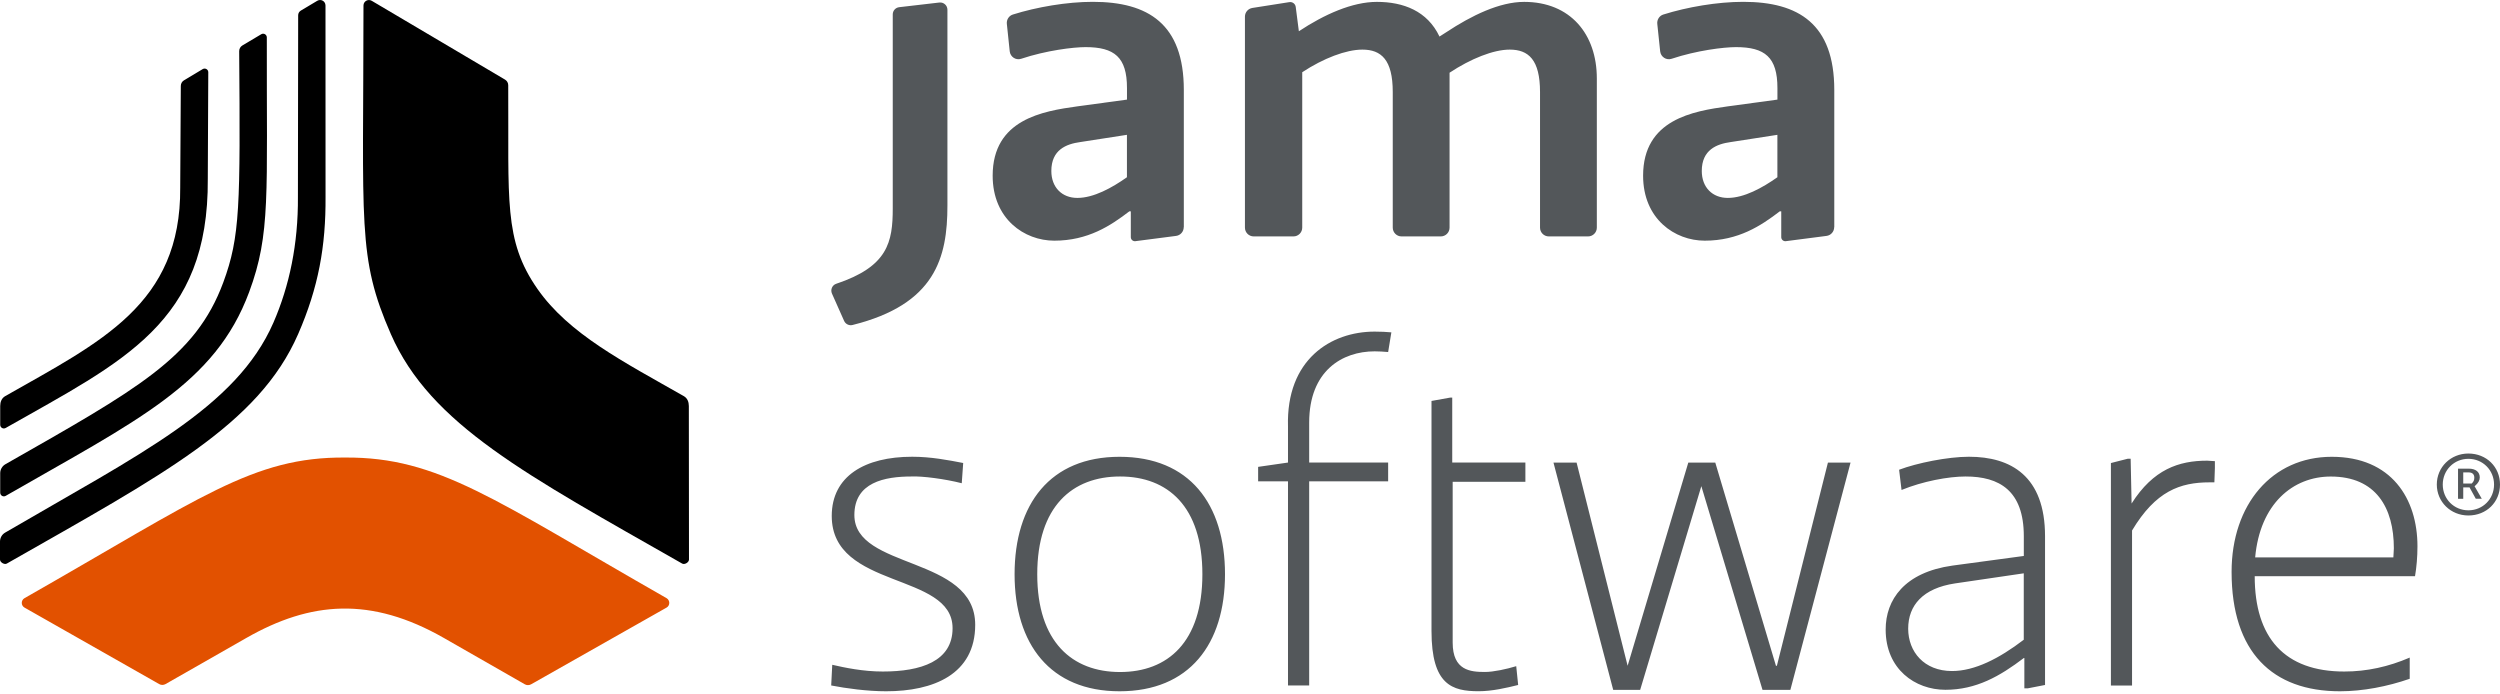 <?xml version="1.0" encoding="UTF-8"?>
<svg xmlns="http://www.w3.org/2000/svg" width="198" height="55" viewBox="0 0 198 55" fill="none">
  <path d="M65.914 52.651C66.904 52.879 68.353 53.185 69.917 53.185C72.93 53.185 75.444 52.384 75.444 49.752C75.444 45.289 65.874 46.703 65.874 40.865C65.874 37.699 68.506 36.174 72.243 36.174C73.731 36.174 75.103 36.441 76.285 36.669L76.171 38.272C74.835 37.93 73.044 37.699 72.203 37.738C70.066 37.738 67.666 38.198 67.666 40.79C67.666 45.139 77.236 43.992 77.236 49.484C77.236 53.413 73.916 54.749 70.18 54.749C68.691 54.749 67.014 54.521 65.831 54.289L65.914 52.651ZM88.668 36.178C94.195 36.178 97.02 39.914 97.02 45.481C97.02 51.013 94.199 54.749 88.668 54.749C83.176 54.749 80.355 51.013 80.355 45.481C80.355 39.914 83.176 36.178 88.668 36.178ZM88.707 53.224C92.483 53.224 95.229 50.859 95.229 45.481C95.229 40.103 92.483 37.738 88.707 37.738C84.932 37.738 82.15 40.103 82.15 45.481C82.15 50.859 84.932 53.224 88.707 53.224ZM113.375 36.634V31.755L114.864 31.488H115.017V36.634H120.811V38.158H115.052V50.895C115.052 53.106 116.462 53.22 117.606 53.22C118.293 53.22 119.322 52.993 120.085 52.761L120.238 54.25C119.322 54.478 118.179 54.745 117.111 54.745C115.013 54.745 113.375 54.25 113.375 49.979V38.158V36.634ZM139.59 54.635L134.746 38.504L129.902 54.635H127.765L123.035 36.638H124.866L128.908 52.729L133.713 36.638H135.85L140.655 52.729C140.694 52.729 140.729 52.729 140.729 52.729L144.772 36.638H146.563L141.798 54.635H139.59ZM154.64 44.794L160.286 44.032V42.468C160.286 38.846 158.341 37.738 155.674 37.738C154.299 37.738 152.279 38.119 150.602 38.806L150.409 37.204C151.82 36.669 154.259 36.174 155.941 36.174C159.256 36.174 161.967 37.699 161.967 42.468V54.25L160.596 54.517H160.329V52.113H160.29C158.384 53.562 156.514 54.631 154.075 54.631C151.674 54.631 149.345 52.993 149.345 49.865C149.341 47.504 150.826 45.328 154.64 44.794ZM154.601 53.146C156.392 53.146 158.337 52.156 160.282 50.667V45.407L154.829 46.208C152.311 46.589 151.128 47.925 151.128 49.795C151.132 51.621 152.389 53.146 154.601 53.146ZM167.184 54.289V36.673L168.52 36.331H168.748L168.822 39.879C170.539 37.172 172.559 36.485 174.81 36.485C175.002 36.485 175.191 36.524 175.419 36.524V37.058L175.379 38.202C175.265 38.202 175.112 38.202 174.998 38.202C172.672 38.202 170.728 38.889 168.858 42.016V54.297H167.184V54.289ZM178.573 45.634C178.573 50.514 180.938 53.185 185.664 53.185C187.456 53.185 189.172 52.804 190.85 52.081V53.759C189.098 54.368 187.149 54.749 185.322 54.749C179.984 54.749 176.742 51.661 176.742 45.293C176.742 39.954 179.944 36.178 184.674 36.178C189.404 36.178 191.463 39.494 191.463 43.269C191.463 44.106 191.388 44.947 191.27 45.634H178.573V45.634ZM178.609 44.145H189.554C189.554 43.957 189.593 43.69 189.593 43.423C189.593 40.221 188.182 37.742 184.596 37.742C181.586 37.742 178.99 39.914 178.609 44.145ZM103.687 33.471C103.687 29.354 106.319 27.826 108.872 27.826C109.226 27.826 109.584 27.85 109.941 27.881L110.196 26.322C109.8 26.286 109.367 26.263 108.872 26.263C105.404 26.263 101.856 28.474 102.009 33.774V36.634L99.644 36.976V38.119H102.009V54.289H103.687V38.123H109.941V36.634H103.687V33.471V33.471ZM93.751 17.993C93.751 18.343 93.492 18.641 93.142 18.684L89.921 19.101C89.729 19.124 89.56 18.975 89.56 18.783V16.736H89.446C87.957 17.879 86.165 19.061 83.498 19.061C81.133 19.061 78.619 17.345 78.619 13.915C78.619 9.452 82.586 8.804 85.329 8.423L89.257 7.889V6.973C89.257 4.534 88.267 3.732 85.977 3.732C85.006 3.732 82.858 3.995 80.877 4.655C80.457 4.797 80.017 4.506 79.97 4.066L79.742 1.89C79.707 1.564 79.903 1.249 80.218 1.151C82.099 0.558 84.5 0.145 86.55 0.145C90.935 0.145 93.759 1.898 93.759 7.123V17.993H93.751ZM89.253 10.678L85.552 11.252C84.449 11.405 83.266 11.86 83.266 13.542C83.266 14.838 84.107 15.675 85.325 15.675C86.621 15.675 88.071 14.874 89.253 14.037V10.678V10.678ZM145.267 17.993C145.267 18.343 145.007 18.641 144.658 18.684L141.436 19.101C141.244 19.124 141.075 18.975 141.075 18.783V16.736H140.961C139.472 17.879 137.681 19.061 135.013 19.061C132.648 19.061 130.134 17.345 130.134 13.915C130.134 9.452 134.102 8.804 136.844 8.423L140.772 7.889V6.973C140.772 4.534 139.782 3.732 137.492 3.732C136.522 3.732 134.373 3.995 132.393 4.655C131.972 4.797 131.532 4.506 131.485 4.066L131.257 1.89C131.222 1.564 131.419 1.249 131.733 1.151C133.615 0.558 136.015 0.145 138.066 0.145C142.45 0.145 145.275 1.898 145.275 7.123V17.993H145.267ZM140.769 10.678L137.068 11.252C135.964 11.405 134.781 11.86 134.781 13.542C134.781 14.838 135.622 15.675 136.84 15.675C138.136 15.675 139.586 14.874 140.769 14.037V10.678ZM126.469 6.215V18.028C126.469 18.413 126.158 18.724 125.773 18.724H122.666C122.281 18.724 121.97 18.413 121.97 18.028V7.284C121.97 4.73 121.055 3.929 119.57 3.929C118.274 3.929 116.482 4.651 114.805 5.759V18.028C114.805 18.413 114.494 18.724 114.109 18.724H111.002C110.617 18.724 110.306 18.413 110.306 18.028V7.284C110.306 4.73 109.391 3.929 107.902 3.929C106.606 3.929 104.814 4.616 103.137 5.72V18.028C103.137 18.413 102.826 18.724 102.441 18.724H99.295C98.91 18.724 98.599 18.413 98.599 18.028V1.316C98.599 0.974 98.847 0.684 99.189 0.629L102.115 0.169C102.363 0.13 102.591 0.303 102.622 0.55L102.87 2.475C104.889 1.139 107.101 0.149 109.049 0.149C111.147 0.149 113.052 0.872 114.007 2.895L114.541 2.554C116.561 1.218 118.772 0.149 120.717 0.149C124.375 0.153 126.469 2.707 126.469 6.215ZM66.853 25.414C66.966 25.669 67.249 25.807 67.52 25.74C74.077 24.106 75.036 20.413 75.036 16.28V0.77C75.036 0.428 74.737 0.161 74.395 0.2L71.213 0.57C70.922 0.605 70.706 0.849 70.706 1.139V16.5C70.706 19.191 70.317 21.108 66.228 22.475C65.91 22.581 65.756 22.943 65.89 23.249L66.853 25.414ZM196.083 39.502H196.558L195.985 38.508L196.028 38.473C196.275 38.264 196.397 38.044 196.397 37.813C196.397 37.377 196.071 37.117 195.525 37.117H194.676V39.506H195.089V38.602H195.588L196.083 39.502ZM195.089 37.416H195.541C195.808 37.416 195.965 37.569 195.965 37.824C195.965 38.013 195.918 38.135 195.78 38.276L195.761 38.296H195.089V37.416V37.416ZM195.497 35.919C194.095 35.919 192.995 36.999 192.995 38.374C192.995 39.749 194.095 40.826 195.497 40.826C196.924 40.826 198 39.773 198 38.374C198 36.976 196.924 35.919 195.497 35.919ZM195.497 40.417C194.358 40.417 193.466 39.522 193.466 38.378C193.466 37.235 194.358 36.339 195.497 36.339C196.637 36.339 197.529 37.235 197.529 38.378C197.529 39.522 196.637 40.417 195.497 40.417Z" fill="#53575A"></path>
  <path d="M0 44.318C0 44.538 0.35 44.742 0.538 44.636C12.89 37.6 20.48 33.629 23.611 26.463C25.221 22.774 25.811 19.497 25.783 15.577L25.779 0.428C25.775 0.094 25.414 -0.11 25.127 0.063L23.823 0.841C23.693 0.919 23.615 1.057 23.615 1.21L23.595 15.592C23.622 19.313 22.923 22.648 21.65 25.563C18.712 32.281 11.055 35.966 0.409 42.181C0.157 42.326 0 42.597 0 42.892V44.318Z" fill="url(#paint0_linear_2_11)"></path>
  <path d="M14.567 6.364C14.414 6.455 14.32 6.623 14.32 6.804L14.273 14.862C14.339 24.11 7.979 27.064 0.413 31.373C0.13 31.535 0.016 31.833 0.016 32.159V33.644C0.016 33.868 0.255 34.006 0.448 33.896C9.766 28.6 16.539 25.579 16.457 14.17L16.496 5.72C16.496 5.496 16.249 5.358 16.056 5.472L14.567 6.364Z" fill="url(#paint1_linear_2_11)"></path>
  <path d="M0.016 39.019V37.478C0.016 37.184 0.173 36.913 0.428 36.767C10.855 30.827 15.482 28.329 17.686 22.361C19.026 18.735 19.034 16.256 18.944 4.05C18.944 3.866 19.038 3.697 19.195 3.602L20.692 2.711C20.884 2.597 21.128 2.734 21.132 2.958C21.108 15.479 21.45 18.492 19.737 23.12C17.034 30.431 10.835 33.302 0.448 39.274C0.255 39.384 0.016 39.242 0.016 39.019Z" fill="url(#paint2_linear_2_11)"></path>
  <path d="M52.792 48.121C52.721 48.164 42.22 54.108 42.067 54.195C41.91 54.285 41.718 54.285 41.564 54.195C41.411 54.104 36.532 51.315 35.165 50.533C29.37 47.218 24.585 47.63 19.513 50.525C18.146 51.307 13.267 54.093 13.11 54.179C12.953 54.269 12.76 54.269 12.607 54.179C12.45 54.089 2.011 48.164 1.941 48.121C1.65 47.956 1.654 47.54 1.941 47.375C15.919 39.415 20.024 36.182 27.343 36.237C34.721 36.19 39.117 39.572 52.792 47.375C53.075 47.54 53.083 47.956 52.792 48.121Z" fill="#E25100"></path>
  <path d="M54.556 32.159C54.556 31.833 54.442 31.535 54.159 31.374C49.366 28.643 45.061 26.459 42.562 22.876C39.867 19.01 40.307 15.883 40.252 6.749C40.252 6.569 40.158 6.404 40.005 6.309L29.441 0.063C29.154 -0.106 28.793 0.098 28.788 0.428C28.785 17.871 28.286 20.358 30.957 26.463C34.092 33.629 41.682 37.6 54.03 44.636C54.222 44.746 54.568 44.538 54.568 44.318L54.556 32.159Z" fill="url(#paint3_linear_2_11)"></path>
  <defs>
    <linearGradient id="paint0_linear_2_11">
      <stop></stop>
      <stop></stop>
    </linearGradient>
    <linearGradient id="paint1_linear_2_11">
      <stop></stop>
      <stop></stop>
    </linearGradient>
    <linearGradient id="paint2_linear_2_11">
      <stop></stop>
      <stop></stop>
    </linearGradient>
    <linearGradient id="paint3_linear_2_11">
      <stop></stop>
      <stop></stop>
    </linearGradient>
  </defs>
</svg>
